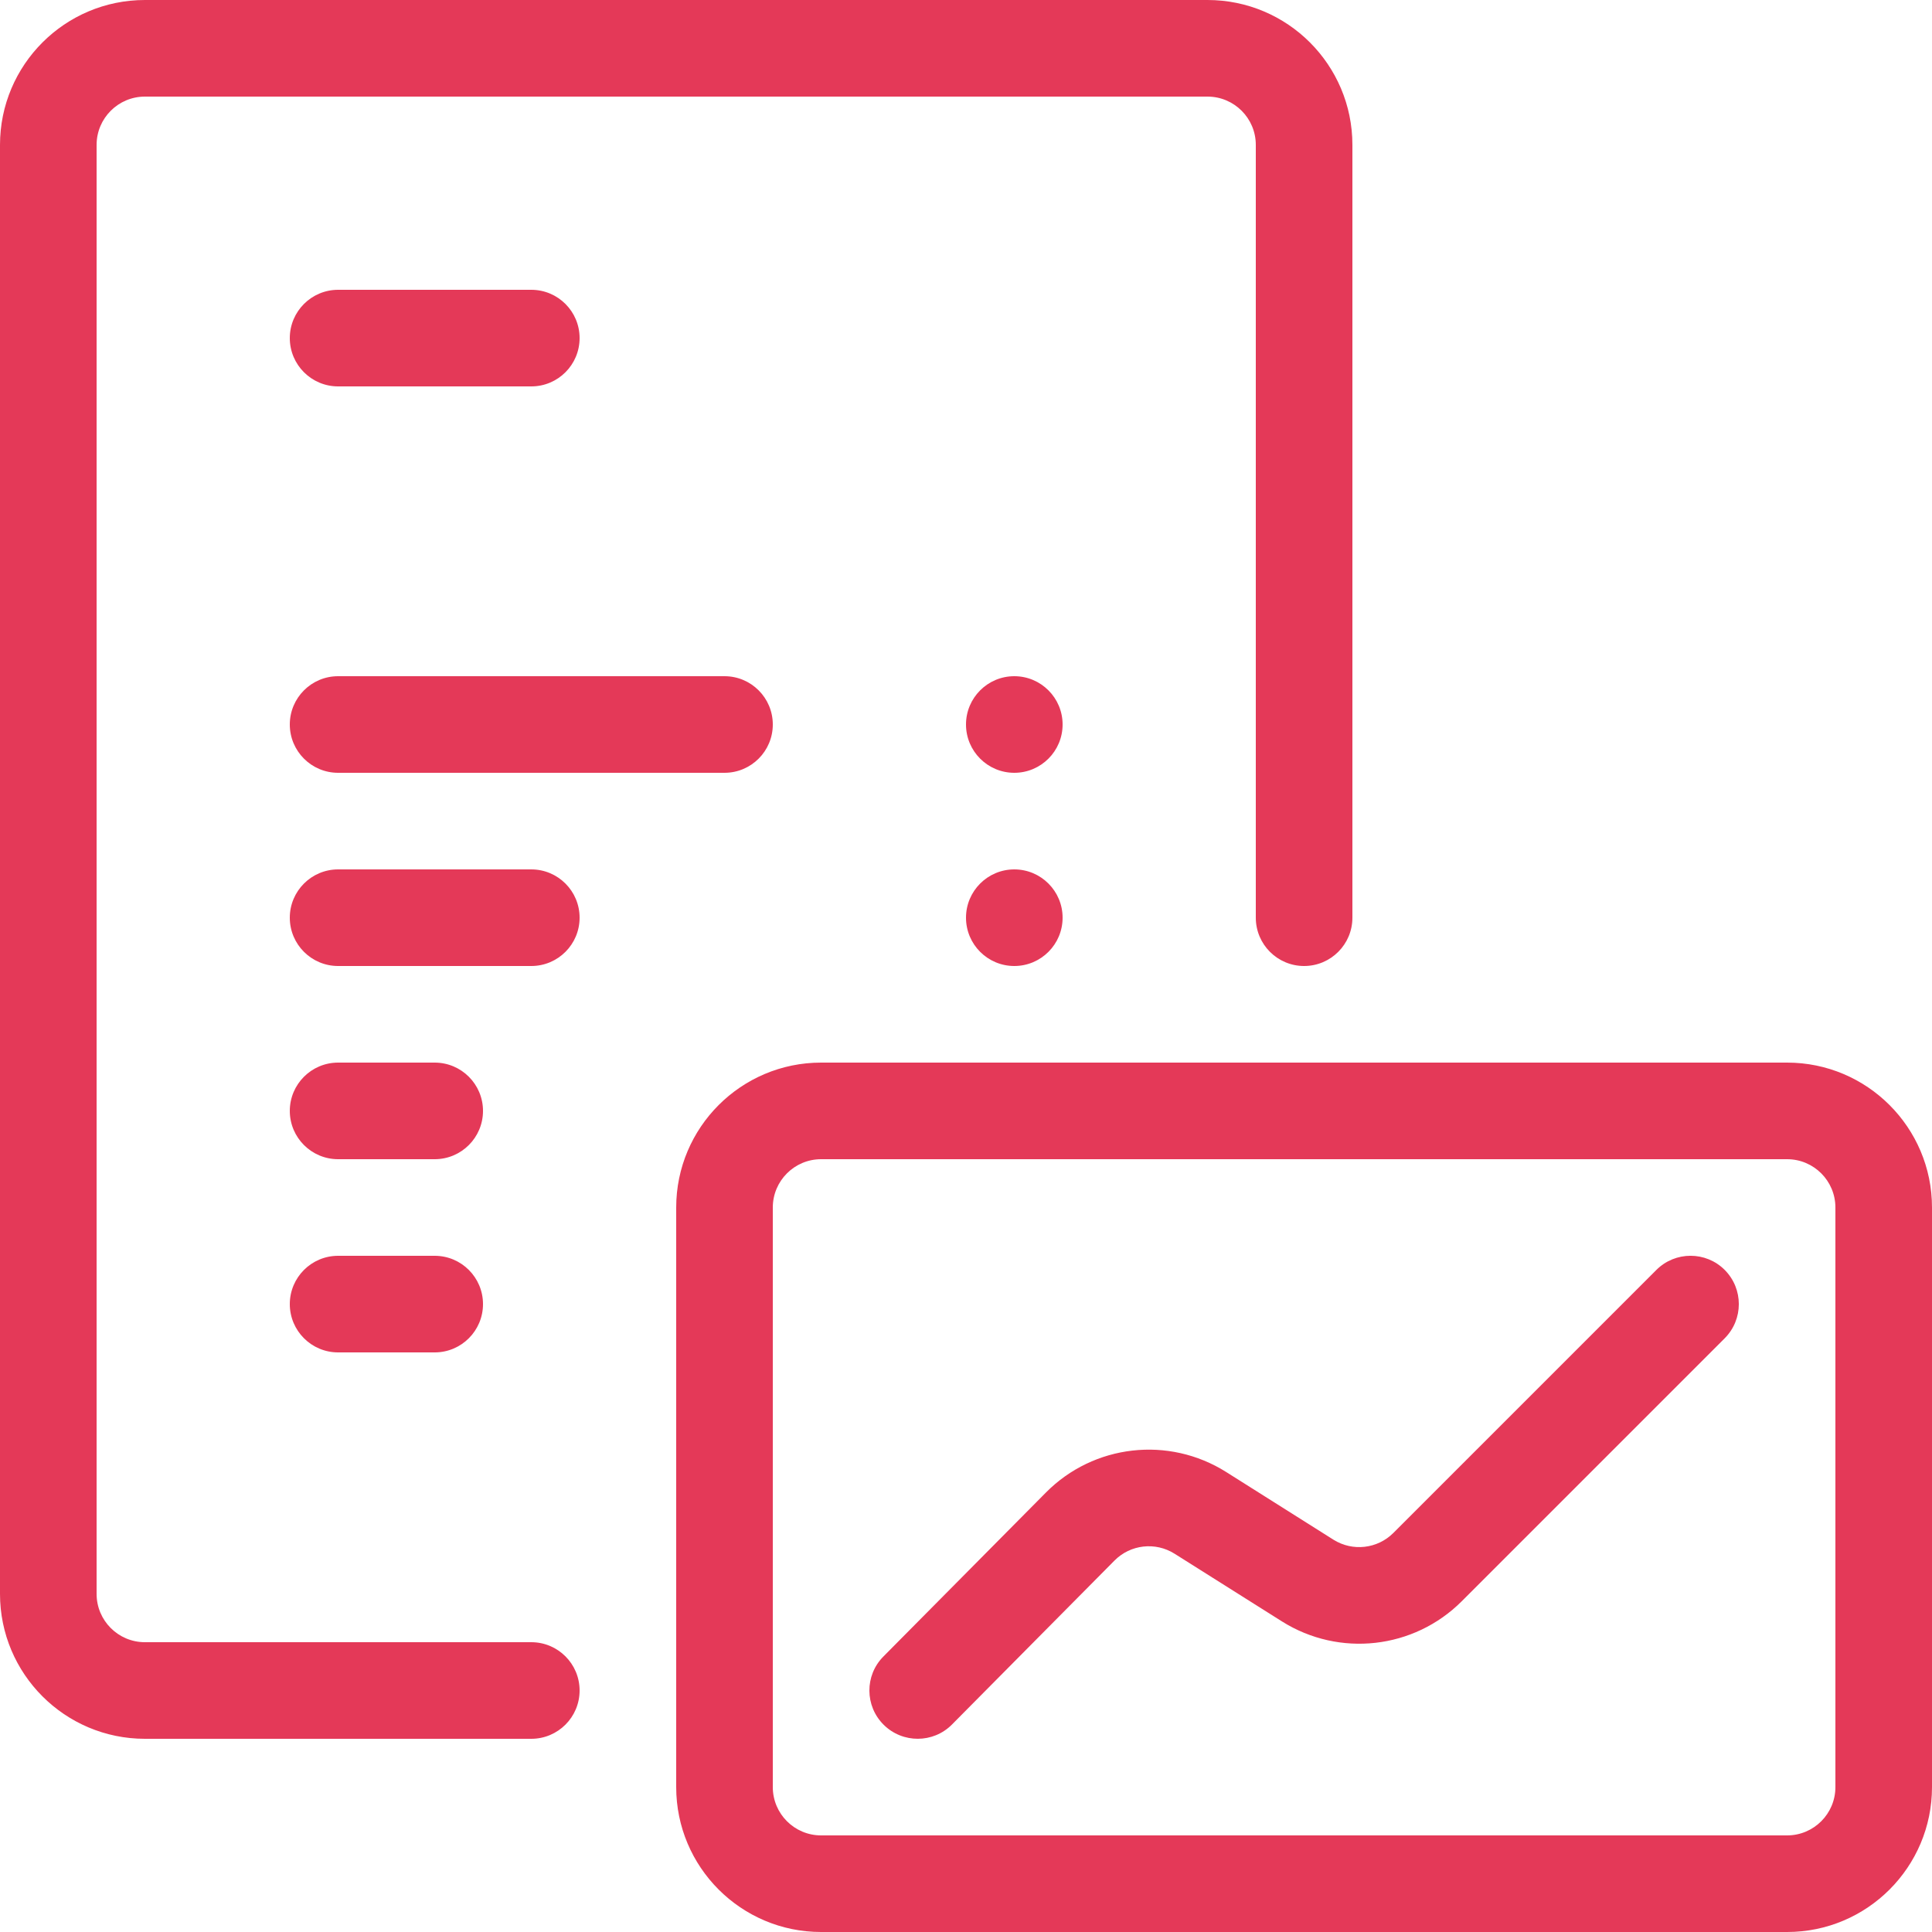 <?xml version="1.0" encoding="UTF-8"?> <svg xmlns="http://www.w3.org/2000/svg" width="20" height="20" viewBox="0 0 20 20" fill="none"><path id="Union" fill-rule="evenodd" clip-rule="evenodd" d="M0 1.5C0 0.672 0.672 0 1.5 0H12.5C13.328 0 14 0.672 14 1.5V9.5C14 9.776 13.776 10 13.5 10C13.224 10 13 9.776 13 9.5V1.5C13 1.224 12.776 1 12.5 1H1.5C1.224 1 1 1.224 1 1.5V16.5C1 16.776 1.224 17 1.5 17H5.5C5.776 17 6 17.224 6 17.5C6 17.776 5.776 18 5.5 18H1.5C0.672 18 0 17.328 0 16.5V1.5ZM3 7.5C3 7.224 3.224 7 3.5 7H7.5C7.776 7 8 7.224 8 7.5C8 7.776 7.776 8 7.5 8H3.5C3.224 8 3 7.776 3 7.5ZM3 9.5C3 9.224 3.224 9 3.5 9H3.5H3.5H3.5H3.5H3.5H3.501H3.501H3.501H3.501H3.501H3.502H3.502H3.502H3.503H3.503H3.503H3.504H3.504H3.505H3.505H3.505H3.506H3.506H3.507H3.508H3.508H3.509H3.509H3.51H3.511H3.511H3.512H3.513H3.514H3.514H3.515H3.516H3.517H3.518H3.519H3.52H3.521H3.522H3.522H3.523H3.525H3.526H3.527H3.528H3.529H3.53H3.531H3.532H3.533H3.535H3.536H3.537H3.538H3.54H3.541H3.542H3.544H3.545H3.546H3.548H3.549H3.551H3.552H3.554H3.555H3.557H3.558H3.56H3.561H3.563H3.564H3.566H3.568H3.569H3.571H3.573H3.575H3.576H3.578H3.58H3.582H3.584H3.585H3.587H3.589H3.591H3.593H3.595H3.597H3.599H3.601H3.603H3.605H3.607H3.609H3.611H3.613H3.615H3.618H3.62H3.622H3.624H3.626H3.629H3.631H3.633H3.635H3.638H3.64H3.642H3.645H3.647H3.65H3.652H3.654H3.657H3.659H3.662H3.664H3.667H3.669H3.672H3.674H3.677H3.68H3.682H3.685H3.688H3.69H3.693H3.696H3.698H3.701H3.704H3.707H3.709H3.712H3.715H3.718H3.721H3.724H3.727H3.729H3.732H3.735H3.738H3.741H3.744H3.747H3.75H3.753H3.756H3.759H3.762H3.766H3.769H3.772H3.775H3.778H3.781H3.784H3.788H3.791H3.794H3.797H3.801H3.804H3.807H3.811H3.814H3.817H3.821H3.824H3.827H3.831H3.834H3.838H3.841H3.845H3.848H3.851H3.855H3.858H3.862H3.866H3.869H3.873H3.876H3.88H3.884H3.887H3.891H3.894H3.898H3.902H3.906H3.909H3.913H3.917H3.921H3.924H3.928H3.932H3.936H3.94H3.943H3.947H3.951H3.955H3.959H3.963H3.967H3.971H3.975H3.979H3.982H3.986H3.99H3.994H3.999H4.003H4.007H4.011H4.015H4.019H4.023H4.027H4.031H4.035H4.039H4.044H4.048H4.052H4.056H4.06H4.065H4.069H4.073H4.077H4.082H4.086H4.09H4.095H4.099H4.103H4.108H4.112H4.116H4.121H4.125H4.129H4.134H4.138H4.143H4.147H4.152H4.156H4.161H4.165H4.17H4.174H4.179H4.183H4.188H4.192H4.197H4.201H4.206H4.211H4.215H4.22H4.224H4.229H4.234H4.238H4.243H4.248H4.252H4.257H4.262H4.267H4.271H4.276H4.281H4.285H4.29H4.295H4.3H4.305H4.309H4.314H4.319H4.324H4.329H4.334H4.339H4.343H4.348H4.353H4.358H4.363H4.368H4.373H4.378H4.383H4.388H4.393H4.398H4.403H4.408H4.413H4.418H4.423H4.428H4.433H4.438H4.443H4.448H4.453H4.458H4.463H4.468H4.473H4.479H4.484H4.489H4.494H4.499H4.504H4.509H4.515H4.52H4.525H4.53H4.535H4.541H4.546H4.551H4.556H4.561H4.567H4.572H4.577H4.582H4.588H4.593H4.598H4.604H4.609H4.614H4.62H4.625H4.63H4.636H4.641H4.646H4.652H4.657H4.662H4.668H4.673H4.678H4.684H4.689H4.695H4.7H4.706H4.711H4.716H4.722H4.727H4.733H4.738H4.744H4.749H4.755H4.76H4.766H4.771H4.777H4.782H4.788H4.793H4.799H4.804H4.81H4.815H4.821H4.826H4.832H4.838H4.843H4.849H4.854H4.86H4.865H4.871H4.877H4.882H4.888H4.893H4.899H4.905H4.91H4.916H4.922H4.927H4.933H4.938H4.944H4.95H4.955H4.961H4.967H4.972H4.978H4.984H4.989H4.995H5.001H5.007H5.012H5.018H5.024H5.029H5.035H5.041H5.046H5.052H5.058H5.064H5.069H5.075H5.081H5.087H5.092H5.098H5.104H5.11H5.115H5.121H5.127H5.133H5.138H5.144H5.15H5.156H5.162H5.167H5.173H5.179H5.185H5.191H5.196H5.202H5.208H5.214H5.22H5.225H5.231H5.237H5.243H5.249H5.254H5.26H5.266H5.272H5.278H5.284H5.289H5.295H5.301H5.307H5.313H5.319H5.324H5.33H5.336H5.342H5.348H5.354H5.359H5.365H5.371H5.377H5.383H5.389H5.395H5.4H5.406H5.412H5.418H5.424H5.43H5.436H5.441H5.447H5.453H5.459H5.465H5.471H5.477H5.482H5.488H5.494H5.5C5.776 9 6 9.224 6 9.5C6 9.776 5.776 10 5.5 10H5.494H5.488H5.482H5.477H5.471H5.465H5.459H5.453H5.447H5.441H5.436H5.43H5.424H5.418H5.412H5.406H5.4H5.395H5.389H5.383H5.377H5.371H5.365H5.359H5.354H5.348H5.342H5.336H5.33H5.324H5.319H5.313H5.307H5.301H5.295H5.289H5.284H5.278H5.272H5.266H5.26H5.254H5.249H5.243H5.237H5.231H5.225H5.22H5.214H5.208H5.202H5.196H5.191H5.185H5.179H5.173H5.167H5.162H5.156H5.15H5.144H5.138H5.133H5.127H5.121H5.115H5.11H5.104H5.098H5.092H5.087H5.081H5.075H5.069H5.064H5.058H5.052H5.046H5.041H5.035H5.029H5.024H5.018H5.012H5.007H5.001H4.995H4.989H4.984H4.978H4.972H4.967H4.961H4.955H4.95H4.944H4.938H4.933H4.927H4.922H4.916H4.91H4.905H4.899H4.893H4.888H4.882H4.877H4.871H4.865H4.86H4.854H4.849H4.843H4.838H4.832H4.826H4.821H4.815H4.81H4.804H4.799H4.793H4.788H4.782H4.777H4.771H4.766H4.76H4.755H4.749H4.744H4.738H4.733H4.727H4.722H4.716H4.711H4.706H4.7H4.695H4.689H4.684H4.678H4.673H4.668H4.662H4.657H4.652H4.646H4.641H4.636H4.63H4.625H4.62H4.614H4.609H4.604H4.598H4.593H4.588H4.582H4.577H4.572H4.567H4.561H4.556H4.551H4.546H4.541H4.535H4.53H4.525H4.52H4.515H4.509H4.504H4.499H4.494H4.489H4.484H4.479H4.473H4.468H4.463H4.458H4.453H4.448H4.443H4.438H4.433H4.428H4.423H4.418H4.413H4.408H4.403H4.398H4.393H4.388H4.383H4.378H4.373H4.368H4.363H4.358H4.353H4.348H4.343H4.339H4.334H4.329H4.324H4.319H4.314H4.309H4.305H4.3H4.295H4.29H4.285H4.281H4.276H4.271H4.267H4.262H4.257H4.252H4.248H4.243H4.238H4.234H4.229H4.224H4.22H4.215H4.211H4.206H4.201H4.197H4.192H4.188H4.183H4.179H4.174H4.17H4.165H4.161H4.156H4.152H4.147H4.143H4.138H4.134H4.129H4.125H4.121H4.116H4.112H4.108H4.103H4.099H4.095H4.09H4.086H4.082H4.077H4.073H4.069H4.065H4.06H4.056H4.052H4.048H4.044H4.039H4.035H4.031H4.027H4.023H4.019H4.015H4.011H4.007H4.003H3.999H3.994H3.99H3.986H3.982H3.979H3.975H3.971H3.967H3.963H3.959H3.955H3.951H3.947H3.943H3.94H3.936H3.932H3.928H3.924H3.921H3.917H3.913H3.909H3.906H3.902H3.898H3.894H3.891H3.887H3.884H3.88H3.876H3.873H3.869H3.866H3.862H3.858H3.855H3.851H3.848H3.845H3.841H3.838H3.834H3.831H3.827H3.824H3.821H3.817H3.814H3.811H3.807H3.804H3.801H3.797H3.794H3.791H3.788H3.784H3.781H3.778H3.775H3.772H3.769H3.766H3.762H3.759H3.756H3.753H3.75H3.747H3.744H3.741H3.738H3.735H3.732H3.729H3.727H3.724H3.721H3.718H3.715H3.712H3.709H3.707H3.704H3.701H3.698H3.696H3.693H3.69H3.688H3.685H3.682H3.68H3.677H3.674H3.672H3.669H3.667H3.664H3.662H3.659H3.657H3.654H3.652H3.65H3.647H3.645H3.642H3.64H3.638H3.635H3.633H3.631H3.629H3.626H3.624H3.622H3.62H3.618H3.615H3.613H3.611H3.609H3.607H3.605H3.603H3.601H3.599H3.597H3.595H3.593H3.591H3.589H3.587H3.585H3.584H3.582H3.58H3.578H3.576H3.575H3.573H3.571H3.569H3.568H3.566H3.564H3.563H3.561H3.56H3.558H3.557H3.555H3.554H3.552H3.551H3.549H3.548H3.546H3.545H3.544H3.542H3.541H3.54H3.538H3.537H3.536H3.535H3.533H3.532H3.531H3.53H3.529H3.528H3.527H3.526H3.525H3.523H3.522H3.522H3.521H3.52H3.519H3.518H3.517H3.516H3.515H3.514H3.514H3.513H3.512H3.511H3.511H3.51H3.509H3.509H3.508H3.508H3.507H3.506H3.506H3.505H3.505H3.505H3.504H3.504H3.503H3.503H3.503H3.502H3.502H3.502H3.501H3.501H3.501H3.501H3.501H3.5H3.5H3.5H3.5H3.5H3.5C3.224 10 3 9.776 3 9.5ZM3 11.5C3 11.224 3.224 11 3.5 11H4.5C4.776 11 5 11.224 5 11.5C5 11.776 4.776 12 4.5 12H3.5C3.224 12 3 11.776 3 11.5ZM3 13.5C3 13.224 3.224 13 3.5 13H4.5C4.776 13 5 13.224 5 13.5C5 13.776 4.776 14 4.5 14H3.5C3.224 14 3 13.776 3 13.5ZM10.5 8C10.776 8 11 7.776 11 7.5C11 7.224 10.776 7 10.5 7C10.224 7 10 7.224 10 7.5C10 7.776 10.224 8 10.5 8ZM11 9.5C11 9.776 10.776 10 10.5 10C10.224 10 10 9.776 10 9.5C10 9.224 10.224 9 10.5 9C10.776 9 11 9.224 11 9.5ZM3.5 3C3.224 3 3 3.224 3 3.5C3 3.776 3.224 4 3.5 4H5.5C5.776 4 6 3.776 6 3.5C6 3.224 5.776 3 5.5 3H3.5ZM7 12.5C7 11.672 7.672 11 8.5 11H18.5C19.328 11 20 11.672 20 12.5V18.5C20 19.328 19.328 20 18.5 20H8.5C7.672 20 7 19.328 7 18.5V12.5ZM8.5 12C8.224 12 8 12.224 8 12.5V18.5C8 18.776 8.224 19 8.5 19H18.5C18.776 19 19 18.776 19 18.5V12.5C19 12.224 18.776 12 18.5 12H8.5ZM17.854 13.854C18.049 13.658 18.049 13.342 17.854 13.146C17.659 12.951 17.342 12.951 17.147 13.146L14.424 15.869C14.259 16.034 14.002 16.063 13.804 15.939L12.693 15.238C12.098 14.863 11.322 14.951 10.827 15.451L9.145 17.148C8.95 17.344 8.952 17.661 9.148 17.855C9.344 18.049 9.661 18.048 9.855 17.852L11.537 16.155C11.702 15.988 11.961 15.959 12.159 16.084L13.271 16.785C13.864 17.158 14.636 17.072 15.132 16.576L17.854 13.854Z" fill="#E43958"></path></svg> 